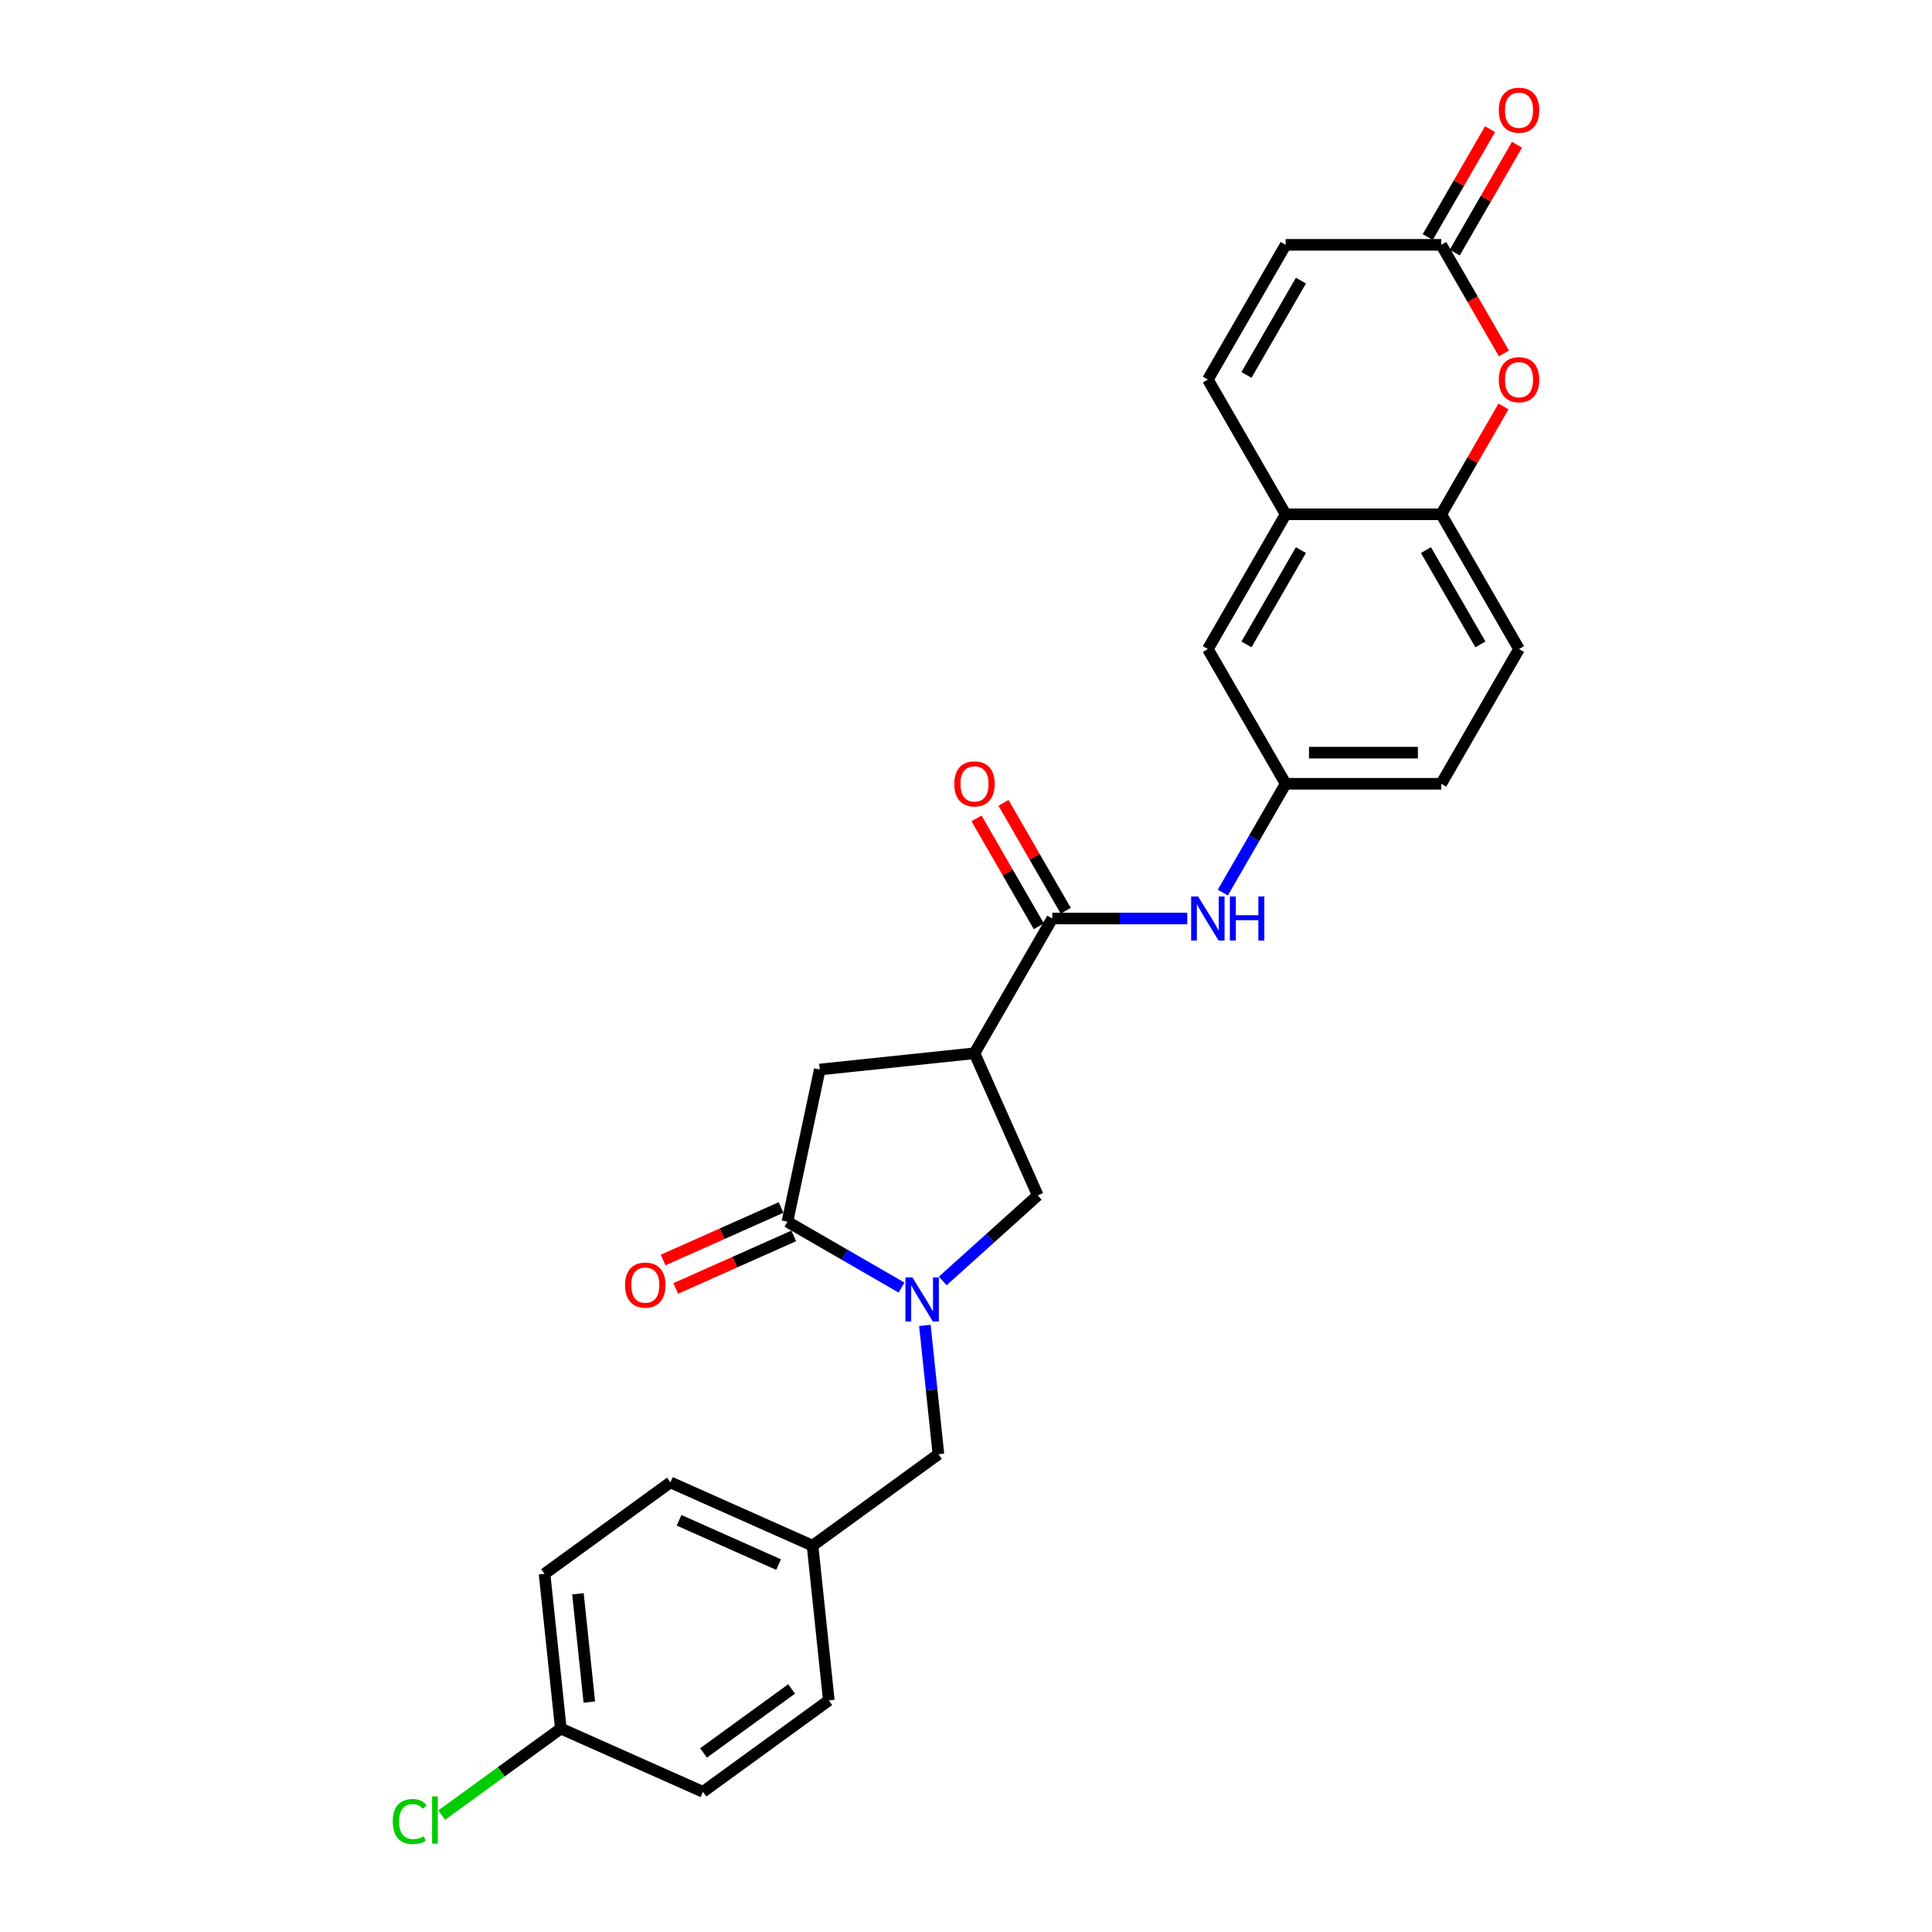 <?xml version='1.0' encoding='iso-8859-1'?>
<svg version='1.1' baseProfile='full'
              xmlns='http://www.w3.org/2000/svg'
                      xmlns:rdkit='http://www.rdkit.org/xml'
                      xmlns:xlink='http://www.w3.org/1999/xlink'
                  xml:space='preserve'
width='1000px' height='1000px' viewBox='0 0 1000 1000'>
<!-- END OF HEADER -->
<rect style='opacity:1.0;fill:#FFFFFF;stroke:none' width='1000' height='1000' x='0' y='0'> </rect>
<path class='bond-1' d='M 466.643,666.456 L 437.104,649.402' style='fill:none;fill-rule:evenodd;stroke:#0000FF;stroke-width:6px;stroke-linecap:butt;stroke-linejoin:miter;stroke-opacity:1' />
<path class='bond-1' d='M 437.104,649.402 L 407.565,632.348' style='fill:none;fill-rule:evenodd;stroke:#000000;stroke-width:6px;stroke-linecap:butt;stroke-linejoin:miter;stroke-opacity:1' />
<path class='bond-4' d='M 487.966,663.012 L 512.557,640.87' style='fill:none;fill-rule:evenodd;stroke:#0000FF;stroke-width:6px;stroke-linecap:butt;stroke-linejoin:miter;stroke-opacity:1' />
<path class='bond-4' d='M 512.557,640.87 L 537.148,618.728' style='fill:none;fill-rule:evenodd;stroke:#000000;stroke-width:6px;stroke-linecap:butt;stroke-linejoin:miter;stroke-opacity:1' />
<path class='bond-12' d='M 478.714,686.028 L 482.218,719.363' style='fill:none;fill-rule:evenodd;stroke:#0000FF;stroke-width:6px;stroke-linecap:butt;stroke-linejoin:miter;stroke-opacity:1' />
<path class='bond-12' d='M 482.218,719.363 L 485.722,752.699' style='fill:none;fill-rule:evenodd;stroke:#000000;stroke-width:6px;stroke-linecap:butt;stroke-linejoin:miter;stroke-opacity:1' />
<path class='bond-0' d='M 504.395,545.162 L 537.148,618.728' style='fill:none;fill-rule:evenodd;stroke:#000000;stroke-width:6px;stroke-linecap:butt;stroke-linejoin:miter;stroke-opacity:1' />
<path class='bond-2' d='M 504.395,545.162 L 544.659,475.422' style='fill:none;fill-rule:evenodd;stroke:#000000;stroke-width:6px;stroke-linecap:butt;stroke-linejoin:miter;stroke-opacity:1' />
<path class='bond-27' d='M 504.395,545.162 L 424.308,553.579' style='fill:none;fill-rule:evenodd;stroke:#000000;stroke-width:6px;stroke-linecap:butt;stroke-linejoin:miter;stroke-opacity:1' />
<path class='bond-5' d='M 407.565,632.348 L 424.308,553.579' style='fill:none;fill-rule:evenodd;stroke:#000000;stroke-width:6px;stroke-linecap:butt;stroke-linejoin:miter;stroke-opacity:1' />
<path class='bond-14' d='M 404.29,624.991 L 373.748,638.589' style='fill:none;fill-rule:evenodd;stroke:#000000;stroke-width:6px;stroke-linecap:butt;stroke-linejoin:miter;stroke-opacity:1' />
<path class='bond-14' d='M 373.748,638.589 L 343.205,652.187' style='fill:none;fill-rule:evenodd;stroke:#FF0000;stroke-width:6px;stroke-linecap:butt;stroke-linejoin:miter;stroke-opacity:1' />
<path class='bond-14' d='M 410.84,639.704 L 380.298,653.302' style='fill:none;fill-rule:evenodd;stroke:#000000;stroke-width:6px;stroke-linecap:butt;stroke-linejoin:miter;stroke-opacity:1' />
<path class='bond-14' d='M 380.298,653.302 L 349.756,666.901' style='fill:none;fill-rule:evenodd;stroke:#FF0000;stroke-width:6px;stroke-linecap:butt;stroke-linejoin:miter;stroke-opacity:1' />
<path class='bond-8' d='M 544.659,475.422 L 579.592,475.422' style='fill:none;fill-rule:evenodd;stroke:#000000;stroke-width:6px;stroke-linecap:butt;stroke-linejoin:miter;stroke-opacity:1' />
<path class='bond-8' d='M 579.592,475.422 L 614.525,475.422' style='fill:none;fill-rule:evenodd;stroke:#0000FF;stroke-width:6px;stroke-linecap:butt;stroke-linejoin:miter;stroke-opacity:1' />
<path class='bond-16' d='M 551.633,471.396 L 535.513,443.476' style='fill:none;fill-rule:evenodd;stroke:#000000;stroke-width:6px;stroke-linecap:butt;stroke-linejoin:miter;stroke-opacity:1' />
<path class='bond-16' d='M 535.513,443.476 L 519.393,415.556' style='fill:none;fill-rule:evenodd;stroke:#FF0000;stroke-width:6px;stroke-linecap:butt;stroke-linejoin:miter;stroke-opacity:1' />
<path class='bond-16' d='M 537.685,479.449 L 521.565,451.529' style='fill:none;fill-rule:evenodd;stroke:#000000;stroke-width:6px;stroke-linecap:butt;stroke-linejoin:miter;stroke-opacity:1' />
<path class='bond-16' d='M 521.565,451.529 L 505.445,423.609' style='fill:none;fill-rule:evenodd;stroke:#FF0000;stroke-width:6px;stroke-linecap:butt;stroke-linejoin:miter;stroke-opacity:1' />
<path class='bond-3' d='M 778.218,210.364 L 762.099,238.284' style='fill:none;fill-rule:evenodd;stroke:#FF0000;stroke-width:6px;stroke-linecap:butt;stroke-linejoin:miter;stroke-opacity:1' />
<path class='bond-3' d='M 762.099,238.284 L 745.979,266.204' style='fill:none;fill-rule:evenodd;stroke:#000000;stroke-width:6px;stroke-linecap:butt;stroke-linejoin:miter;stroke-opacity:1' />
<path class='bond-6' d='M 778.423,182.92 L 762.201,154.823' style='fill:none;fill-rule:evenodd;stroke:#FF0000;stroke-width:6px;stroke-linecap:butt;stroke-linejoin:miter;stroke-opacity:1' />
<path class='bond-6' d='M 762.201,154.823 L 745.979,126.726' style='fill:none;fill-rule:evenodd;stroke:#000000;stroke-width:6px;stroke-linecap:butt;stroke-linejoin:miter;stroke-opacity:1' />
<path class='bond-17' d='M 752.953,130.752 L 769.073,102.832' style='fill:none;fill-rule:evenodd;stroke:#000000;stroke-width:6px;stroke-linecap:butt;stroke-linejoin:miter;stroke-opacity:1' />
<path class='bond-17' d='M 769.073,102.832 L 785.192,74.912' style='fill:none;fill-rule:evenodd;stroke:#FF0000;stroke-width:6px;stroke-linecap:butt;stroke-linejoin:miter;stroke-opacity:1' />
<path class='bond-17' d='M 739.005,122.699 L 755.125,94.779' style='fill:none;fill-rule:evenodd;stroke:#000000;stroke-width:6px;stroke-linecap:butt;stroke-linejoin:miter;stroke-opacity:1' />
<path class='bond-17' d='M 755.125,94.779 L 771.244,66.859' style='fill:none;fill-rule:evenodd;stroke:#FF0000;stroke-width:6px;stroke-linecap:butt;stroke-linejoin:miter;stroke-opacity:1' />
<path class='bond-30' d='M 745.979,126.726 L 665.451,126.726' style='fill:none;fill-rule:evenodd;stroke:#000000;stroke-width:6px;stroke-linecap:butt;stroke-linejoin:miter;stroke-opacity:1' />
<path class='bond-7' d='M 745.979,266.204 L 786.243,335.944' style='fill:none;fill-rule:evenodd;stroke:#000000;stroke-width:6px;stroke-linecap:butt;stroke-linejoin:miter;stroke-opacity:1' />
<path class='bond-7' d='M 738.071,284.718 L 766.256,333.536' style='fill:none;fill-rule:evenodd;stroke:#000000;stroke-width:6px;stroke-linecap:butt;stroke-linejoin:miter;stroke-opacity:1' />
<path class='bond-29' d='M 745.979,266.204 L 665.451,266.204' style='fill:none;fill-rule:evenodd;stroke:#000000;stroke-width:6px;stroke-linecap:butt;stroke-linejoin:miter;stroke-opacity:1' />
<path class='bond-13' d='M 632.933,462.006 L 649.192,433.845' style='fill:none;fill-rule:evenodd;stroke:#0000FF;stroke-width:6px;stroke-linecap:butt;stroke-linejoin:miter;stroke-opacity:1' />
<path class='bond-13' d='M 649.192,433.845 L 665.451,405.683' style='fill:none;fill-rule:evenodd;stroke:#000000;stroke-width:6px;stroke-linecap:butt;stroke-linejoin:miter;stroke-opacity:1' />
<path class='bond-9' d='M 665.451,266.204 L 625.187,335.944' style='fill:none;fill-rule:evenodd;stroke:#000000;stroke-width:6px;stroke-linecap:butt;stroke-linejoin:miter;stroke-opacity:1' />
<path class='bond-9' d='M 673.359,284.718 L 645.174,333.536' style='fill:none;fill-rule:evenodd;stroke:#000000;stroke-width:6px;stroke-linecap:butt;stroke-linejoin:miter;stroke-opacity:1' />
<path class='bond-10' d='M 665.451,266.204 L 625.187,196.465' style='fill:none;fill-rule:evenodd;stroke:#000000;stroke-width:6px;stroke-linecap:butt;stroke-linejoin:miter;stroke-opacity:1' />
<path class='bond-11' d='M 625.187,196.465 L 665.451,126.726' style='fill:none;fill-rule:evenodd;stroke:#000000;stroke-width:6px;stroke-linecap:butt;stroke-linejoin:miter;stroke-opacity:1' />
<path class='bond-11' d='M 645.174,194.057 L 673.359,145.239' style='fill:none;fill-rule:evenodd;stroke:#000000;stroke-width:6px;stroke-linecap:butt;stroke-linejoin:miter;stroke-opacity:1' />
<path class='bond-19' d='M 485.722,752.699 L 420.573,800.032' style='fill:none;fill-rule:evenodd;stroke:#000000;stroke-width:6px;stroke-linecap:butt;stroke-linejoin:miter;stroke-opacity:1' />
<path class='bond-15' d='M 665.451,405.683 L 625.187,335.944' style='fill:none;fill-rule:evenodd;stroke:#000000;stroke-width:6px;stroke-linecap:butt;stroke-linejoin:miter;stroke-opacity:1' />
<path class='bond-20' d='M 665.451,405.683 L 745.979,405.683' style='fill:none;fill-rule:evenodd;stroke:#000000;stroke-width:6px;stroke-linecap:butt;stroke-linejoin:miter;stroke-opacity:1' />
<path class='bond-20' d='M 677.53,389.577 L 733.9,389.577' style='fill:none;fill-rule:evenodd;stroke:#000000;stroke-width:6px;stroke-linecap:butt;stroke-linejoin:miter;stroke-opacity:1' />
<path class='bond-18' d='M 786.243,335.944 L 745.979,405.683' style='fill:none;fill-rule:evenodd;stroke:#000000;stroke-width:6px;stroke-linecap:butt;stroke-linejoin:miter;stroke-opacity:1' />
<path class='bond-23' d='M 420.573,800.032 L 428.991,880.119' style='fill:none;fill-rule:evenodd;stroke:#000000;stroke-width:6px;stroke-linecap:butt;stroke-linejoin:miter;stroke-opacity:1' />
<path class='bond-24' d='M 420.573,800.032 L 347.007,767.278' style='fill:none;fill-rule:evenodd;stroke:#000000;stroke-width:6px;stroke-linecap:butt;stroke-linejoin:miter;stroke-opacity:1' />
<path class='bond-24' d='M 402.988,809.832 L 351.491,786.904' style='fill:none;fill-rule:evenodd;stroke:#000000;stroke-width:6px;stroke-linecap:butt;stroke-linejoin:miter;stroke-opacity:1' />
<path class='bond-21' d='M 290.276,894.698 L 281.859,814.611' style='fill:none;fill-rule:evenodd;stroke:#000000;stroke-width:6px;stroke-linecap:butt;stroke-linejoin:miter;stroke-opacity:1' />
<path class='bond-21' d='M 305.031,881.002 L 299.139,824.941' style='fill:none;fill-rule:evenodd;stroke:#000000;stroke-width:6px;stroke-linecap:butt;stroke-linejoin:miter;stroke-opacity:1' />
<path class='bond-22' d='M 290.276,894.698 L 259.449,917.095' style='fill:none;fill-rule:evenodd;stroke:#000000;stroke-width:6px;stroke-linecap:butt;stroke-linejoin:miter;stroke-opacity:1' />
<path class='bond-22' d='M 259.449,917.095 L 228.622,939.492' style='fill:none;fill-rule:evenodd;stroke:#00CC00;stroke-width:6px;stroke-linecap:butt;stroke-linejoin:miter;stroke-opacity:1' />
<path class='bond-28' d='M 290.276,894.698 L 363.842,927.452' style='fill:none;fill-rule:evenodd;stroke:#000000;stroke-width:6px;stroke-linecap:butt;stroke-linejoin:miter;stroke-opacity:1' />
<path class='bond-26' d='M 428.991,880.119 L 363.842,927.452' style='fill:none;fill-rule:evenodd;stroke:#000000;stroke-width:6px;stroke-linecap:butt;stroke-linejoin:miter;stroke-opacity:1' />
<path class='bond-26' d='M 409.752,874.189 L 364.148,907.322' style='fill:none;fill-rule:evenodd;stroke:#000000;stroke-width:6px;stroke-linecap:butt;stroke-linejoin:miter;stroke-opacity:1' />
<path class='bond-25' d='M 347.007,767.278 L 281.859,814.611' style='fill:none;fill-rule:evenodd;stroke:#000000;stroke-width:6px;stroke-linecap:butt;stroke-linejoin:miter;stroke-opacity:1' />
<path  class='atom-0' d='M 472.263 661.209
L 479.736 673.288
Q 480.477 674.48, 481.669 676.638
Q 482.861 678.796, 482.925 678.925
L 482.925 661.209
L 485.953 661.209
L 485.953 684.014
L 482.829 684.014
L 474.808 670.808
Q 473.874 669.262, 472.875 667.49
Q 471.909 665.718, 471.619 665.171
L 471.619 684.014
L 468.656 684.014
L 468.656 661.209
L 472.263 661.209
' fill='#0000FF'/>
<path  class='atom-4' d='M 775.774 196.529
Q 775.774 191.053, 778.48 187.993
Q 781.186 184.933, 786.243 184.933
Q 791.3 184.933, 794.006 187.993
Q 796.712 191.053, 796.712 196.529
Q 796.712 202.07, 793.974 205.226
Q 791.236 208.351, 786.243 208.351
Q 781.218 208.351, 778.48 205.226
Q 775.774 202.102, 775.774 196.529
M 786.243 205.774
Q 789.722 205.774, 791.59 203.455
Q 793.491 201.103, 793.491 196.529
Q 793.491 192.052, 791.59 189.797
Q 789.722 187.51, 786.243 187.51
Q 782.764 187.51, 780.864 189.765
Q 778.995 192.02, 778.995 196.529
Q 778.995 201.136, 780.864 203.455
Q 782.764 205.774, 786.243 205.774
' fill='#FF0000'/>
<path  class='atom-9' d='M 620.146 464.02
L 627.619 476.099
Q 628.36 477.291, 629.551 479.449
Q 630.743 481.607, 630.808 481.736
L 630.808 464.02
L 633.836 464.02
L 633.836 486.825
L 630.711 486.825
L 622.69 473.619
Q 621.756 472.072, 620.758 470.301
Q 619.791 468.529, 619.502 467.982
L 619.502 486.825
L 616.538 486.825
L 616.538 464.02
L 620.146 464.02
' fill='#0000FF'/>
<path  class='atom-9' d='M 636.574 464.02
L 639.666 464.02
L 639.666 473.715
L 651.326 473.715
L 651.326 464.02
L 654.419 464.02
L 654.419 486.825
L 651.326 486.825
L 651.326 476.292
L 639.666 476.292
L 639.666 486.825
L 636.574 486.825
L 636.574 464.02
' fill='#0000FF'/>
<path  class='atom-15' d='M 323.53 665.166
Q 323.53 659.69, 326.236 656.63
Q 328.942 653.57, 333.999 653.57
Q 339.056 653.57, 341.762 656.63
Q 344.468 659.69, 344.468 665.166
Q 344.468 670.706, 341.73 673.863
Q 338.992 676.987, 333.999 676.987
Q 328.974 676.987, 326.236 673.863
Q 323.53 670.738, 323.53 665.166
M 333.999 674.41
Q 337.478 674.41, 339.346 672.091
Q 341.247 669.74, 341.247 665.166
Q 341.247 660.688, 339.346 658.434
Q 337.478 656.147, 333.999 656.147
Q 330.52 656.147, 328.62 658.401
Q 326.751 660.656, 326.751 665.166
Q 326.751 669.772, 328.62 672.091
Q 330.52 674.41, 333.999 674.41
' fill='#FF0000'/>
<path  class='atom-17' d='M 493.926 405.747
Q 493.926 400.271, 496.632 397.211
Q 499.338 394.151, 504.395 394.151
Q 509.452 394.151, 512.158 397.211
Q 514.863 400.271, 514.863 405.747
Q 514.863 411.288, 512.125 414.444
Q 509.387 417.569, 504.395 417.569
Q 499.37 417.569, 496.632 414.444
Q 493.926 411.32, 493.926 405.747
M 504.395 414.992
Q 507.874 414.992, 509.742 412.673
Q 511.642 410.321, 511.642 405.747
Q 511.642 401.27, 509.742 399.015
Q 507.874 396.728, 504.395 396.728
Q 500.916 396.728, 499.015 398.983
Q 497.147 401.238, 497.147 405.747
Q 497.147 410.354, 499.015 412.673
Q 500.916 414.992, 504.395 414.992
' fill='#FF0000'/>
<path  class='atom-18' d='M 775.774 57.051
Q 775.774 51.575, 778.48 48.515
Q 781.186 45.455, 786.243 45.455
Q 791.3 45.455, 794.006 48.515
Q 796.712 51.575, 796.712 57.051
Q 796.712 62.591, 793.974 65.748
Q 791.236 68.872, 786.243 68.872
Q 781.218 68.872, 778.48 65.748
Q 775.774 62.623, 775.774 57.051
M 786.243 66.295
Q 789.722 66.295, 791.59 63.976
Q 793.491 61.625, 793.491 57.051
Q 793.491 52.573, 791.59 50.318
Q 789.722 48.031, 786.243 48.031
Q 782.764 48.031, 780.864 50.286
Q 778.995 52.541, 778.995 57.051
Q 778.995 61.657, 780.864 63.976
Q 782.764 66.295, 786.243 66.295
' fill='#FF0000'/>
<path  class='atom-23' d='M 203.288 942.821
Q 203.288 937.151, 205.93 934.188
Q 208.603 931.192, 213.66 931.192
Q 218.363 931.192, 220.876 934.51
L 218.75 936.249
Q 216.914 933.834, 213.66 933.834
Q 210.214 933.834, 208.378 936.153
Q 206.574 938.44, 206.574 942.821
Q 206.574 947.33, 208.442 949.649
Q 210.343 951.969, 214.015 951.969
Q 216.527 951.969, 219.458 950.455
L 220.36 952.87
Q 219.168 953.644, 217.365 954.094
Q 215.561 954.545, 213.564 954.545
Q 208.603 954.545, 205.93 951.518
Q 203.288 948.49, 203.288 942.821
' fill='#00CC00'/>
<path  class='atom-23' d='M 223.646 929.807
L 226.609 929.807
L 226.609 954.256
L 223.646 954.256
L 223.646 929.807
' fill='#00CC00'/>
</svg>
